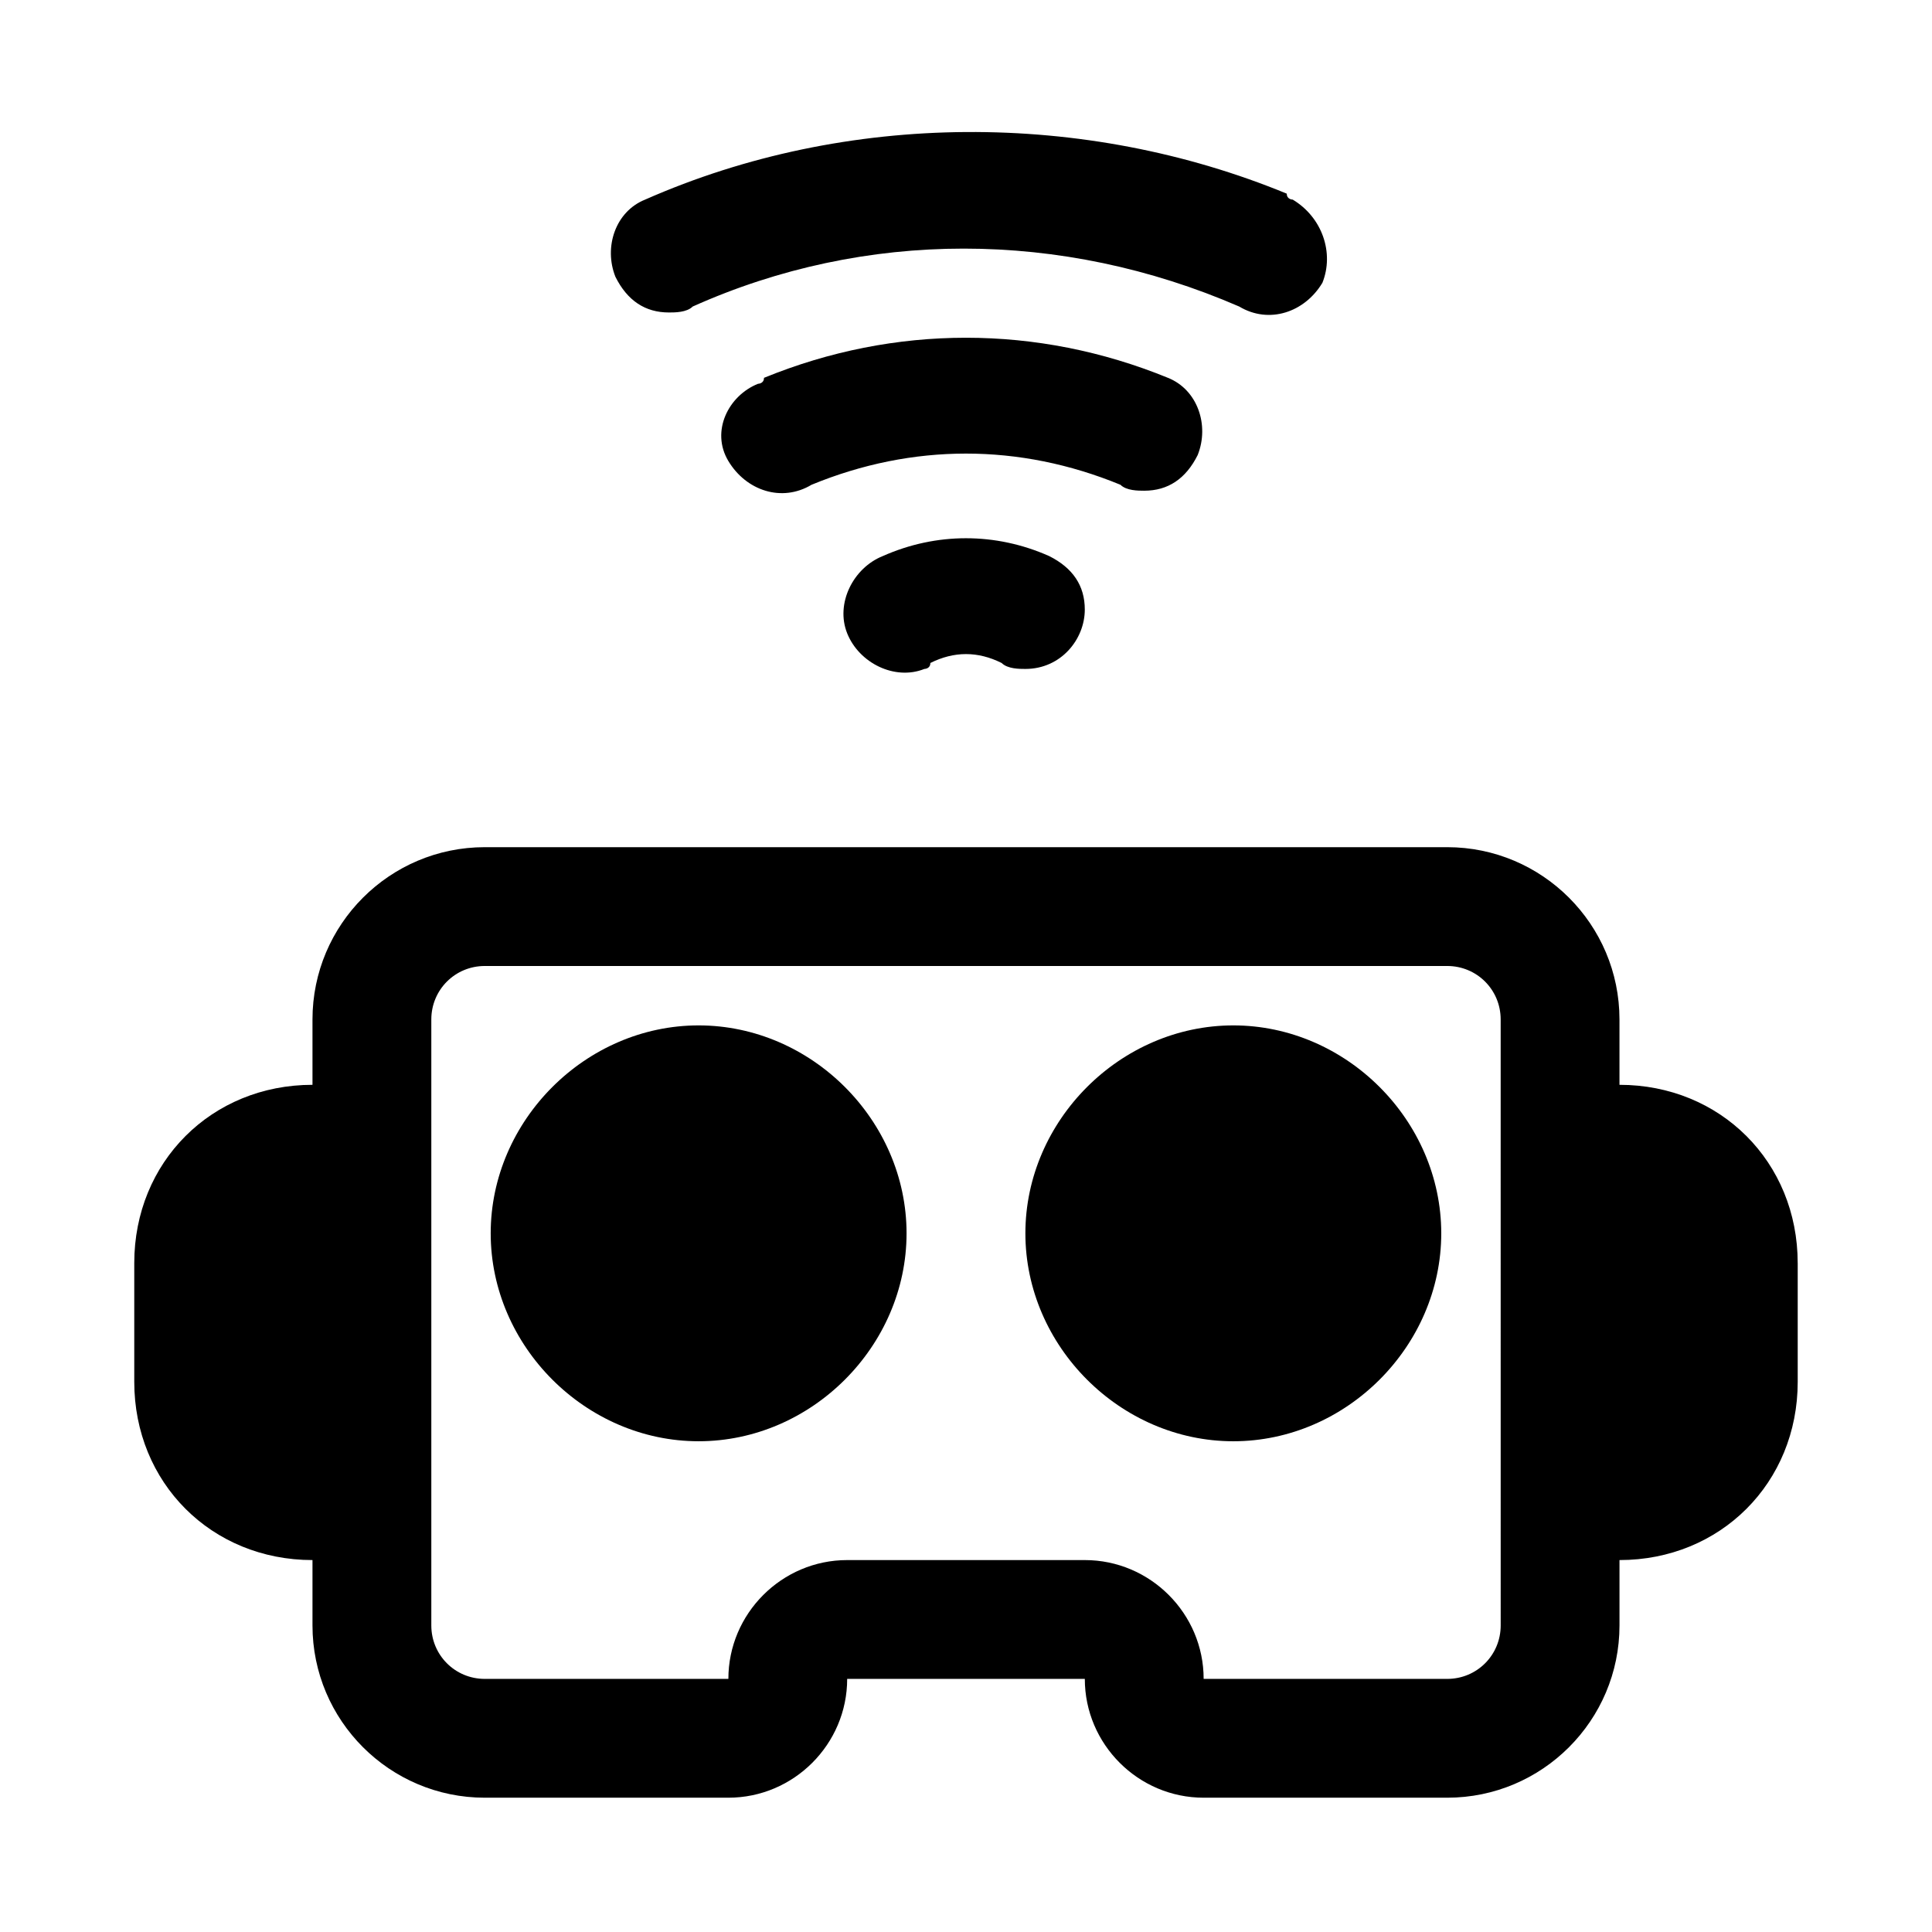 <?xml version="1.0" encoding="UTF-8"?>
<!-- Uploaded to: ICON Repo, www.svgrepo.com, Generator: ICON Repo Mixer Tools -->
<svg fill="#000000" width="800px" height="800px" version="1.1" viewBox="144 144 512 512" xmlns="http://www.w3.org/2000/svg">
 <path d="m440.93 272.47c-26.766-11.02-55.105-11.02-81.867 0-7.871 4.723-17.32 1.574-22.043-6.297-4.723-7.875 0-17.32 7.871-20.469 0 0 1.574 0 1.574-1.574 34.637-14.168 72.422-14.168 107.06 0 7.871 3.148 11.02 12.594 7.871 20.469-3.148 6.297-7.871 9.445-14.168 9.445-1.574 0-4.723 0-6.297-1.574zm-62.977 18.891c-7.871 3.148-12.594 12.594-9.445 20.469 3.148 7.871 12.594 12.594 20.469 9.445 0 0 1.574 0 1.574-1.574 6.297-3.148 12.594-3.148 18.895 0 1.57 1.574 4.719 1.574 6.293 1.574 9.445 0 15.742-7.871 15.742-15.742 0-6.297-3.148-11.02-9.445-14.168-14.168-6.301-29.914-6.301-44.082-0.004zm-56.68-64.551c1.574 0 4.723 0 6.297-1.574 45.656-20.469 97.613-20.469 144.84 0 7.871 4.723 17.32 1.574 22.043-6.297 3.152-7.871 0-17.316-7.871-22.043 0 0-1.574 0-1.574-1.574-53.527-22.039-116.5-22.039-170.04 1.574-7.871 3.148-11.02 12.594-7.871 20.469 3.148 6.297 7.871 9.445 14.168 9.445zm149.57 188.93c-29.914 0-55.105 25.191-55.105 55.105 0 29.914 25.191 55.105 55.105 55.105 29.914 0 55.105-25.191 55.105-55.105-0.004-29.914-25.191-55.105-55.105-55.105zm149.57 62.977v31.488c0 26.766-20.469 47.23-47.23 47.23v17.32c0 25.191-20.469 45.656-45.656 45.656h-64.551c-17.32 0-31.488-14.168-31.488-31.488h-62.977c0 17.32-14.168 31.488-31.488 31.488h-64.551c-25.191 0-45.66-20.465-45.66-45.656v-17.32c-26.766 0-47.23-20.469-47.23-47.23v-31.488c0-26.766 20.469-47.23 47.23-47.23v-17.32c0-25.191 20.469-45.656 45.66-45.656h255.05c25.191 0 45.656 20.469 45.656 45.656v17.32c26.766 0 47.23 20.465 47.23 47.23zm-78.719-64.551c0-7.871-6.297-14.168-14.168-14.168h-255.05c-7.871 0-14.172 6.297-14.172 14.168v160.59c0 7.871 6.301 14.168 14.172 14.168h64.551c0-17.32 14.168-31.488 31.488-31.488h62.977c17.32 0 31.488 14.168 31.488 31.488h64.551c7.871 0 14.168-6.297 14.168-14.168zm-212.55 1.574c-29.91 0-55.102 25.191-55.102 55.105 0 29.914 25.191 55.102 55.102 55.102 29.914 0 55.105-25.191 55.105-55.105 0-29.91-25.191-55.102-55.105-55.102z"/>
</svg>